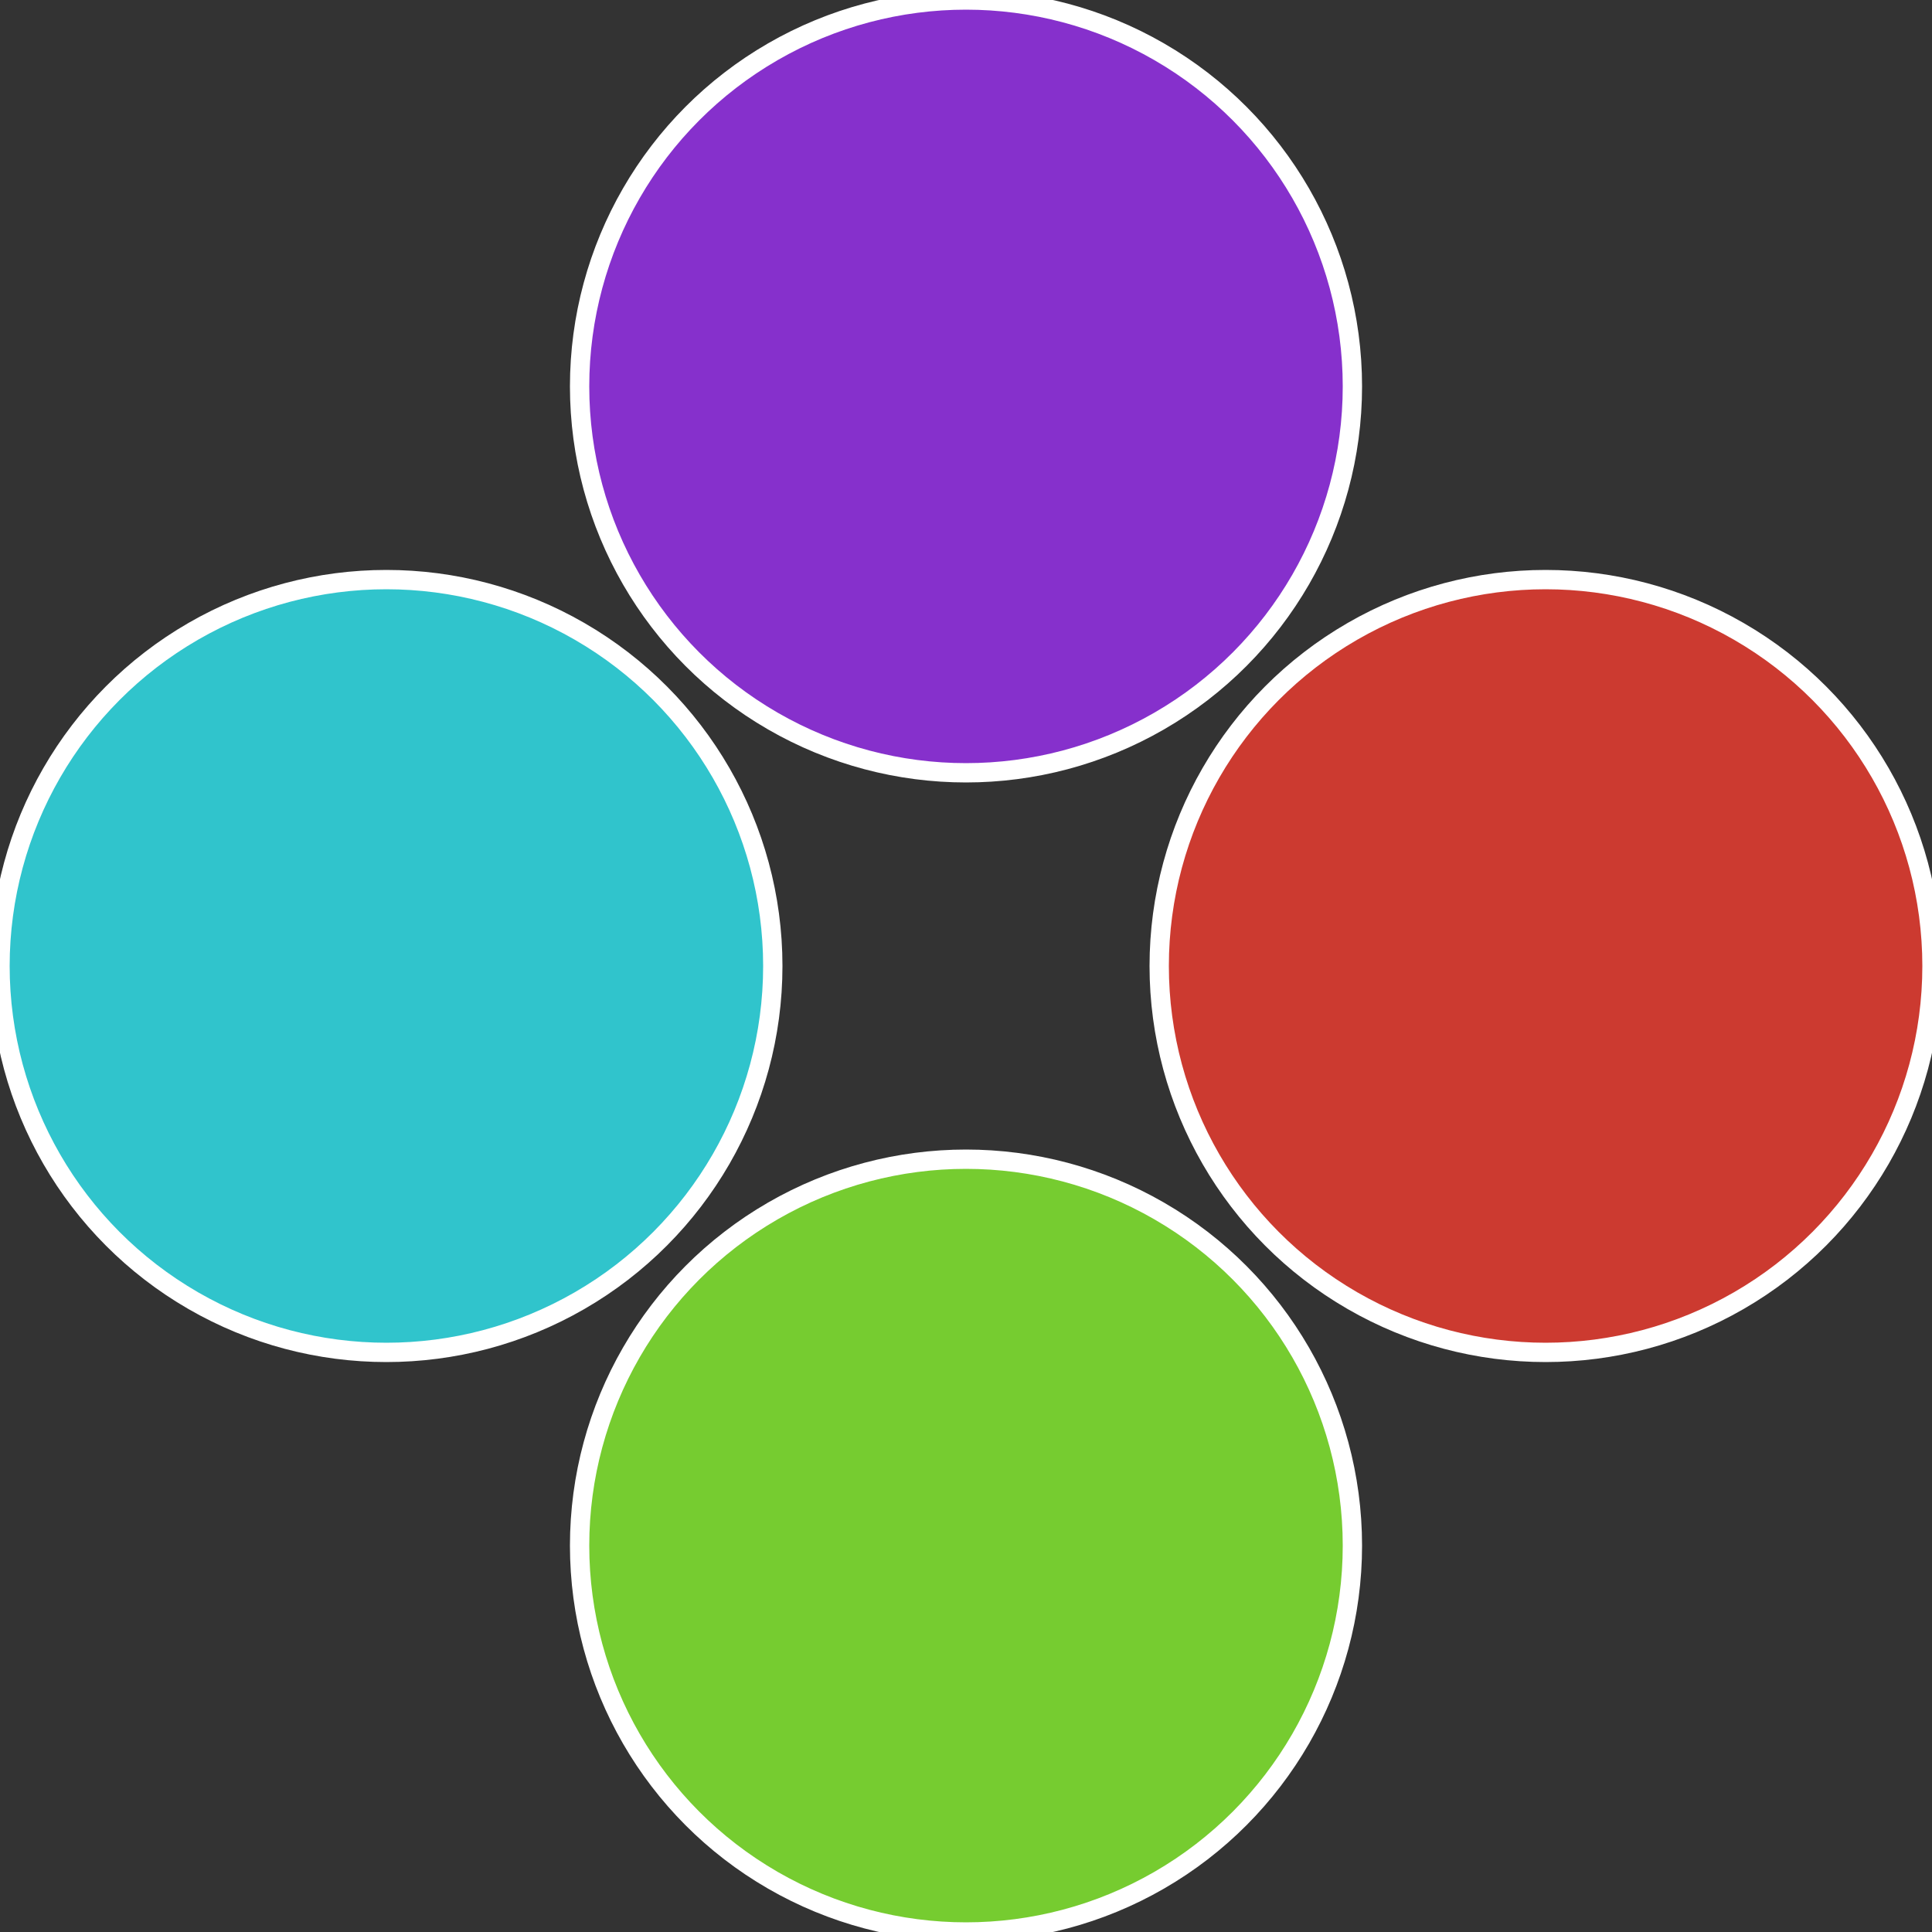 <?xml version="1.0" standalone="no"?>
<svg width="500" height="500" viewBox="-1 -1 2 2" xmlns="http://www.w3.org/2000/svg">
 
                <rect x="-1" y="-1" width="2" height="2" fill="#333333" stroke="none"/>
 
                <circle cx="0.6" cy="0" r="0.4" fill="#cc3a30" stroke="#fff" stroke-width="1%" />
             
                <circle cx="3.6739403974421E-17" cy="0.6" r="0.4" fill="#76cc30" stroke="#fff" stroke-width="1%" />
             
                <circle cx="-0.6" cy="7.3478807948841E-17" r="0.4" fill="#30c4cc" stroke="#fff" stroke-width="1%" />
             
                <circle cx="-1.1021821192326E-16" cy="-0.6" r="0.4" fill="#8630cc" stroke="#fff" stroke-width="1%" />
            </svg>
